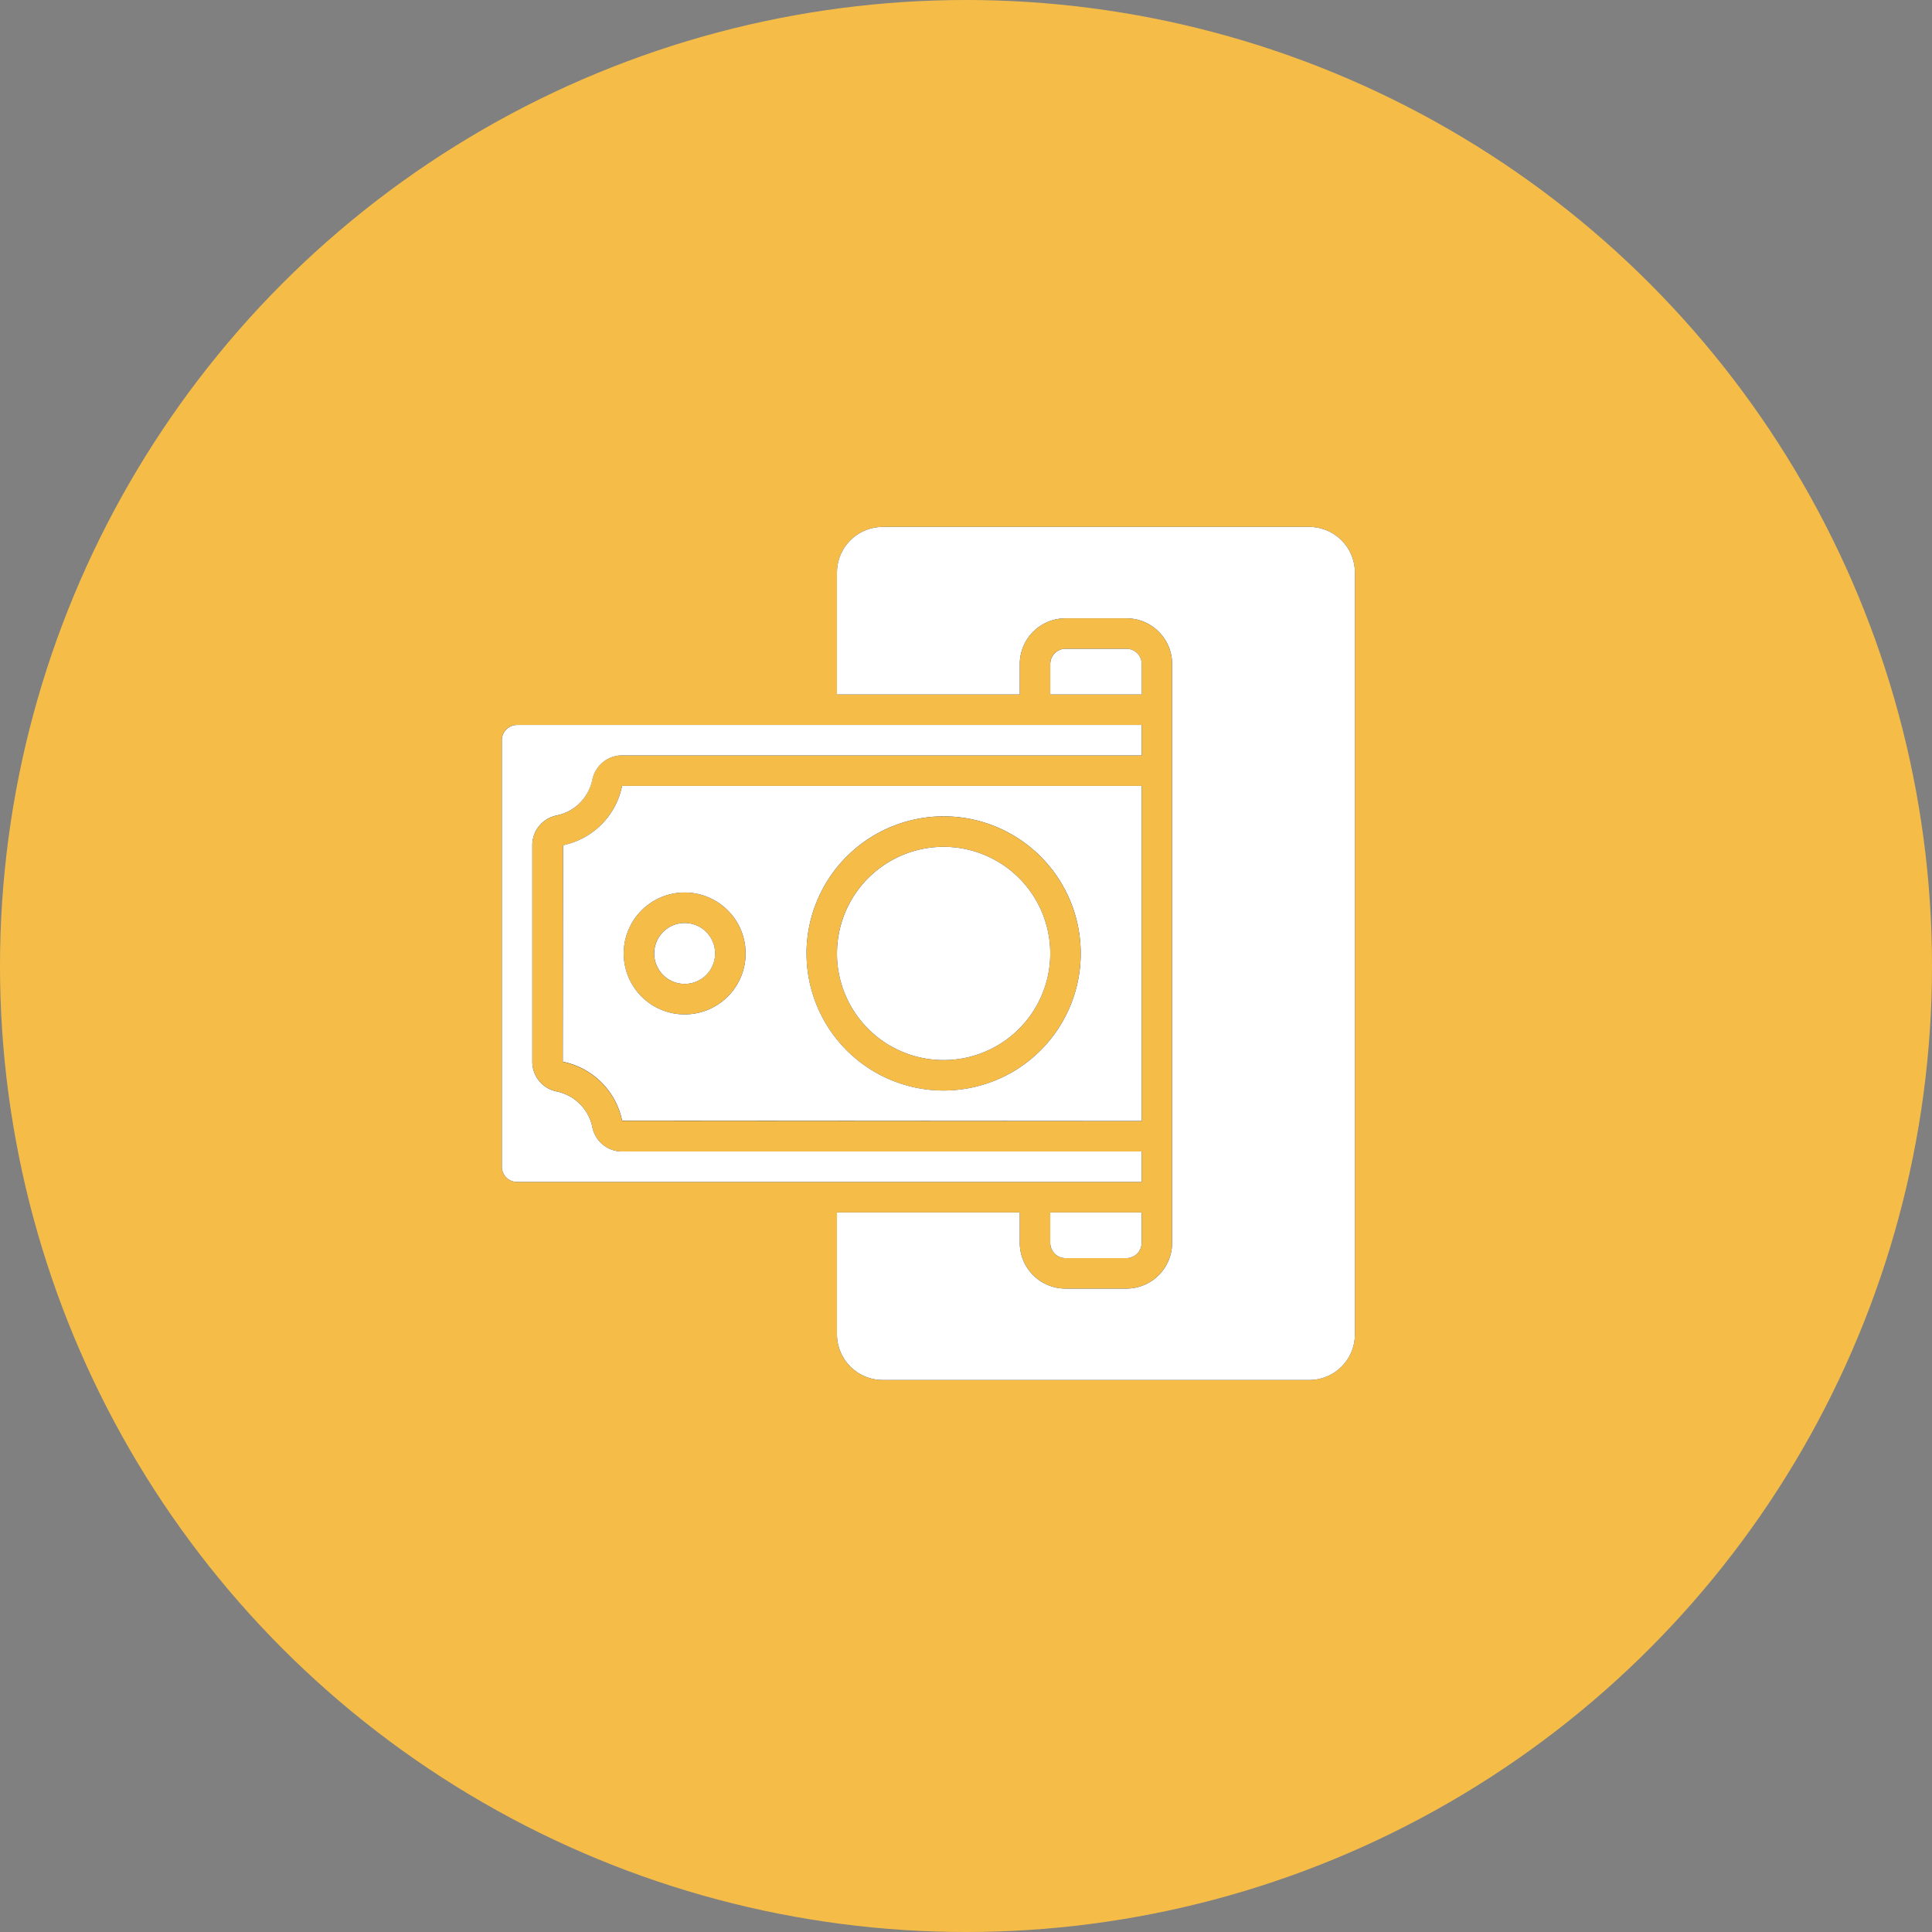 <svg xmlns="http://www.w3.org/2000/svg" xmlns:xlink="http://www.w3.org/1999/xlink" width="77" height="77" viewBox="0 0 77 77"><rect x="0" y="0" width="77" height="77" fill="#808080" stroke="none"/><defs><clipPath id="clip-path"><rect id="Rectangle_90" data-name="Rectangle 90" width="34" height="34" fill="none"></rect></clipPath></defs><g id="Group_184" data-name="Group 184" transform="translate(-1156 -2226)"><circle id="Elipse_3_copia" data-name="Elipse 3 copia" cx="38.5" cy="38.5" r="38.5" transform="translate(1156 2226)" fill="#f5bd48"></circle><g id="Objeto_inteligente_vectorial" data-name="Objeto inteligente vectorial"><g id="Objeto_inteligente_vectorial-2" data-name="Objeto inteligente vectorial" transform="translate(1176 2247)"><g id="Group_180" data-name="Group 180"><g id="Group_179" data-name="Group 179" clip-path="url(#clip-path)"><path id="Path_170" data-name="Path 170" d="M24.893,29.143a.608.608,0,0,0,.607-.607V27.321H21.857v1.214a.608.608,0,0,0,.607.607Z"></path><path id="Path_171" data-name="Path 171" d="M20.643,5.464a1.824,1.824,0,0,1,1.821-1.821h2.429a1.824,1.824,0,0,1,1.821,1.821V28.536a1.824,1.824,0,0,1-1.821,1.821H22.464a1.824,1.824,0,0,1-1.821-1.821V27.321H13.357v4.857A1.824,1.824,0,0,0,15.179,34h17A1.824,1.824,0,0,0,34,32.179V1.821A1.824,1.824,0,0,0,32.179,0h-17a1.824,1.824,0,0,0-1.821,1.821V6.679h7.286Z"></path><path id="Path_172" data-name="Path 172" d="M17.607,12.75A4.25,4.25,0,1,1,13.357,17a4.25,4.25,0,0,1,4.25-4.25"></path><path id="Path_173" data-name="Path 173" d="M24.893,4.857H22.464a.608.608,0,0,0-.607.607V6.679H25.5V5.464a.608.608,0,0,0-.607-.607"></path><path id="Path_174" data-name="Path 174" d="M3.83,11.991a3.046,3.046,0,0,1-1.388.7l-.013,8.629a3.027,3.027,0,0,1,2.365,2.35l20.706.013V10.321H4.792A3.027,3.027,0,0,1,3.83,11.991Zm13.777-.455A5.464,5.464,0,1,1,12.143,17a5.471,5.471,0,0,1,5.464-5.464M7.286,14.571A2.429,2.429,0,1,1,4.857,17a2.431,2.431,0,0,1,2.429-2.429"></path><path id="Path_175" data-name="Path 175" d="M7.286,15.786A1.214,1.214,0,1,1,6.071,17a1.214,1.214,0,0,1,1.214-1.214"></path><path id="Path_176" data-name="Path 176" d="M.607,26.107H25.5V24.893H4.792a1.211,1.211,0,0,1-1.187-.979A1.825,1.825,0,0,0,2.194,22.5a1.209,1.209,0,0,1-.979-1.187V12.684A1.209,1.209,0,0,1,2.195,11.5,1.826,1.826,0,0,0,3.6,10.087a1.209,1.209,0,0,1,1.187-.98H25.5V7.892H.607A.608.608,0,0,0,0,8.5v17a.608.608,0,0,0,.607.607Z"></path></g></g></g><path id="Color_Overlay" data-name="Color Overlay" d="M1191.179,2281a1.824,1.824,0,0,1-1.822-1.822v-4.857h7.286v1.214a1.824,1.824,0,0,0,1.822,1.822h2.429a1.824,1.824,0,0,0,1.821-1.822v-23.071a1.823,1.823,0,0,0-1.821-1.821h-2.429a1.824,1.824,0,0,0-1.822,1.821v1.215h-7.286v-4.857a1.824,1.824,0,0,1,1.822-1.822h17a1.824,1.824,0,0,1,1.822,1.822v30.357a1.824,1.824,0,0,1-1.822,1.822Zm7.286-4.857a.608.608,0,0,1-.607-.608v-1.214h3.642v1.214a.608.608,0,0,1-.607.608Zm-21.857-3.036v0a.607.607,0,0,1-.607-.606v-17a.608.608,0,0,1,.607-.608H1201.5v1.214h-20.708a1.209,1.209,0,0,0-1.187.979,1.826,1.826,0,0,1-1.409,1.412,1.209,1.209,0,0,0-.981,1.187v8.63a1.208,1.208,0,0,0,.979,1.187,1.824,1.824,0,0,1,1.412,1.412,1.21,1.21,0,0,0,1.187.979H1201.5v1.214Zm4.187-2.442a3.024,3.024,0,0,0-2.365-2.35l.013-8.628a3.03,3.03,0,0,0,2.35-2.366H1201.5v13.358Zm7.349-6.666a5.464,5.464,0,1,0,5.465-5.464A5.471,5.471,0,0,0,1188.143,2264Zm-7.286,0a2.429,2.429,0,1,0,2.428-2.428A2.431,2.431,0,0,0,1180.858,2264Zm8.5,0a4.25,4.25,0,1,1,4.251,4.251A4.25,4.25,0,0,1,1189.357,2264Zm-7.285,0a1.214,1.214,0,1,1,1.214,1.215A1.215,1.215,0,0,1,1182.072,2264Zm15.786-10.32v-1.215a.607.607,0,0,1,.607-.607h2.429a.607.607,0,0,1,.607.607v1.215Z" fill="#fff"></path></g></g></svg>